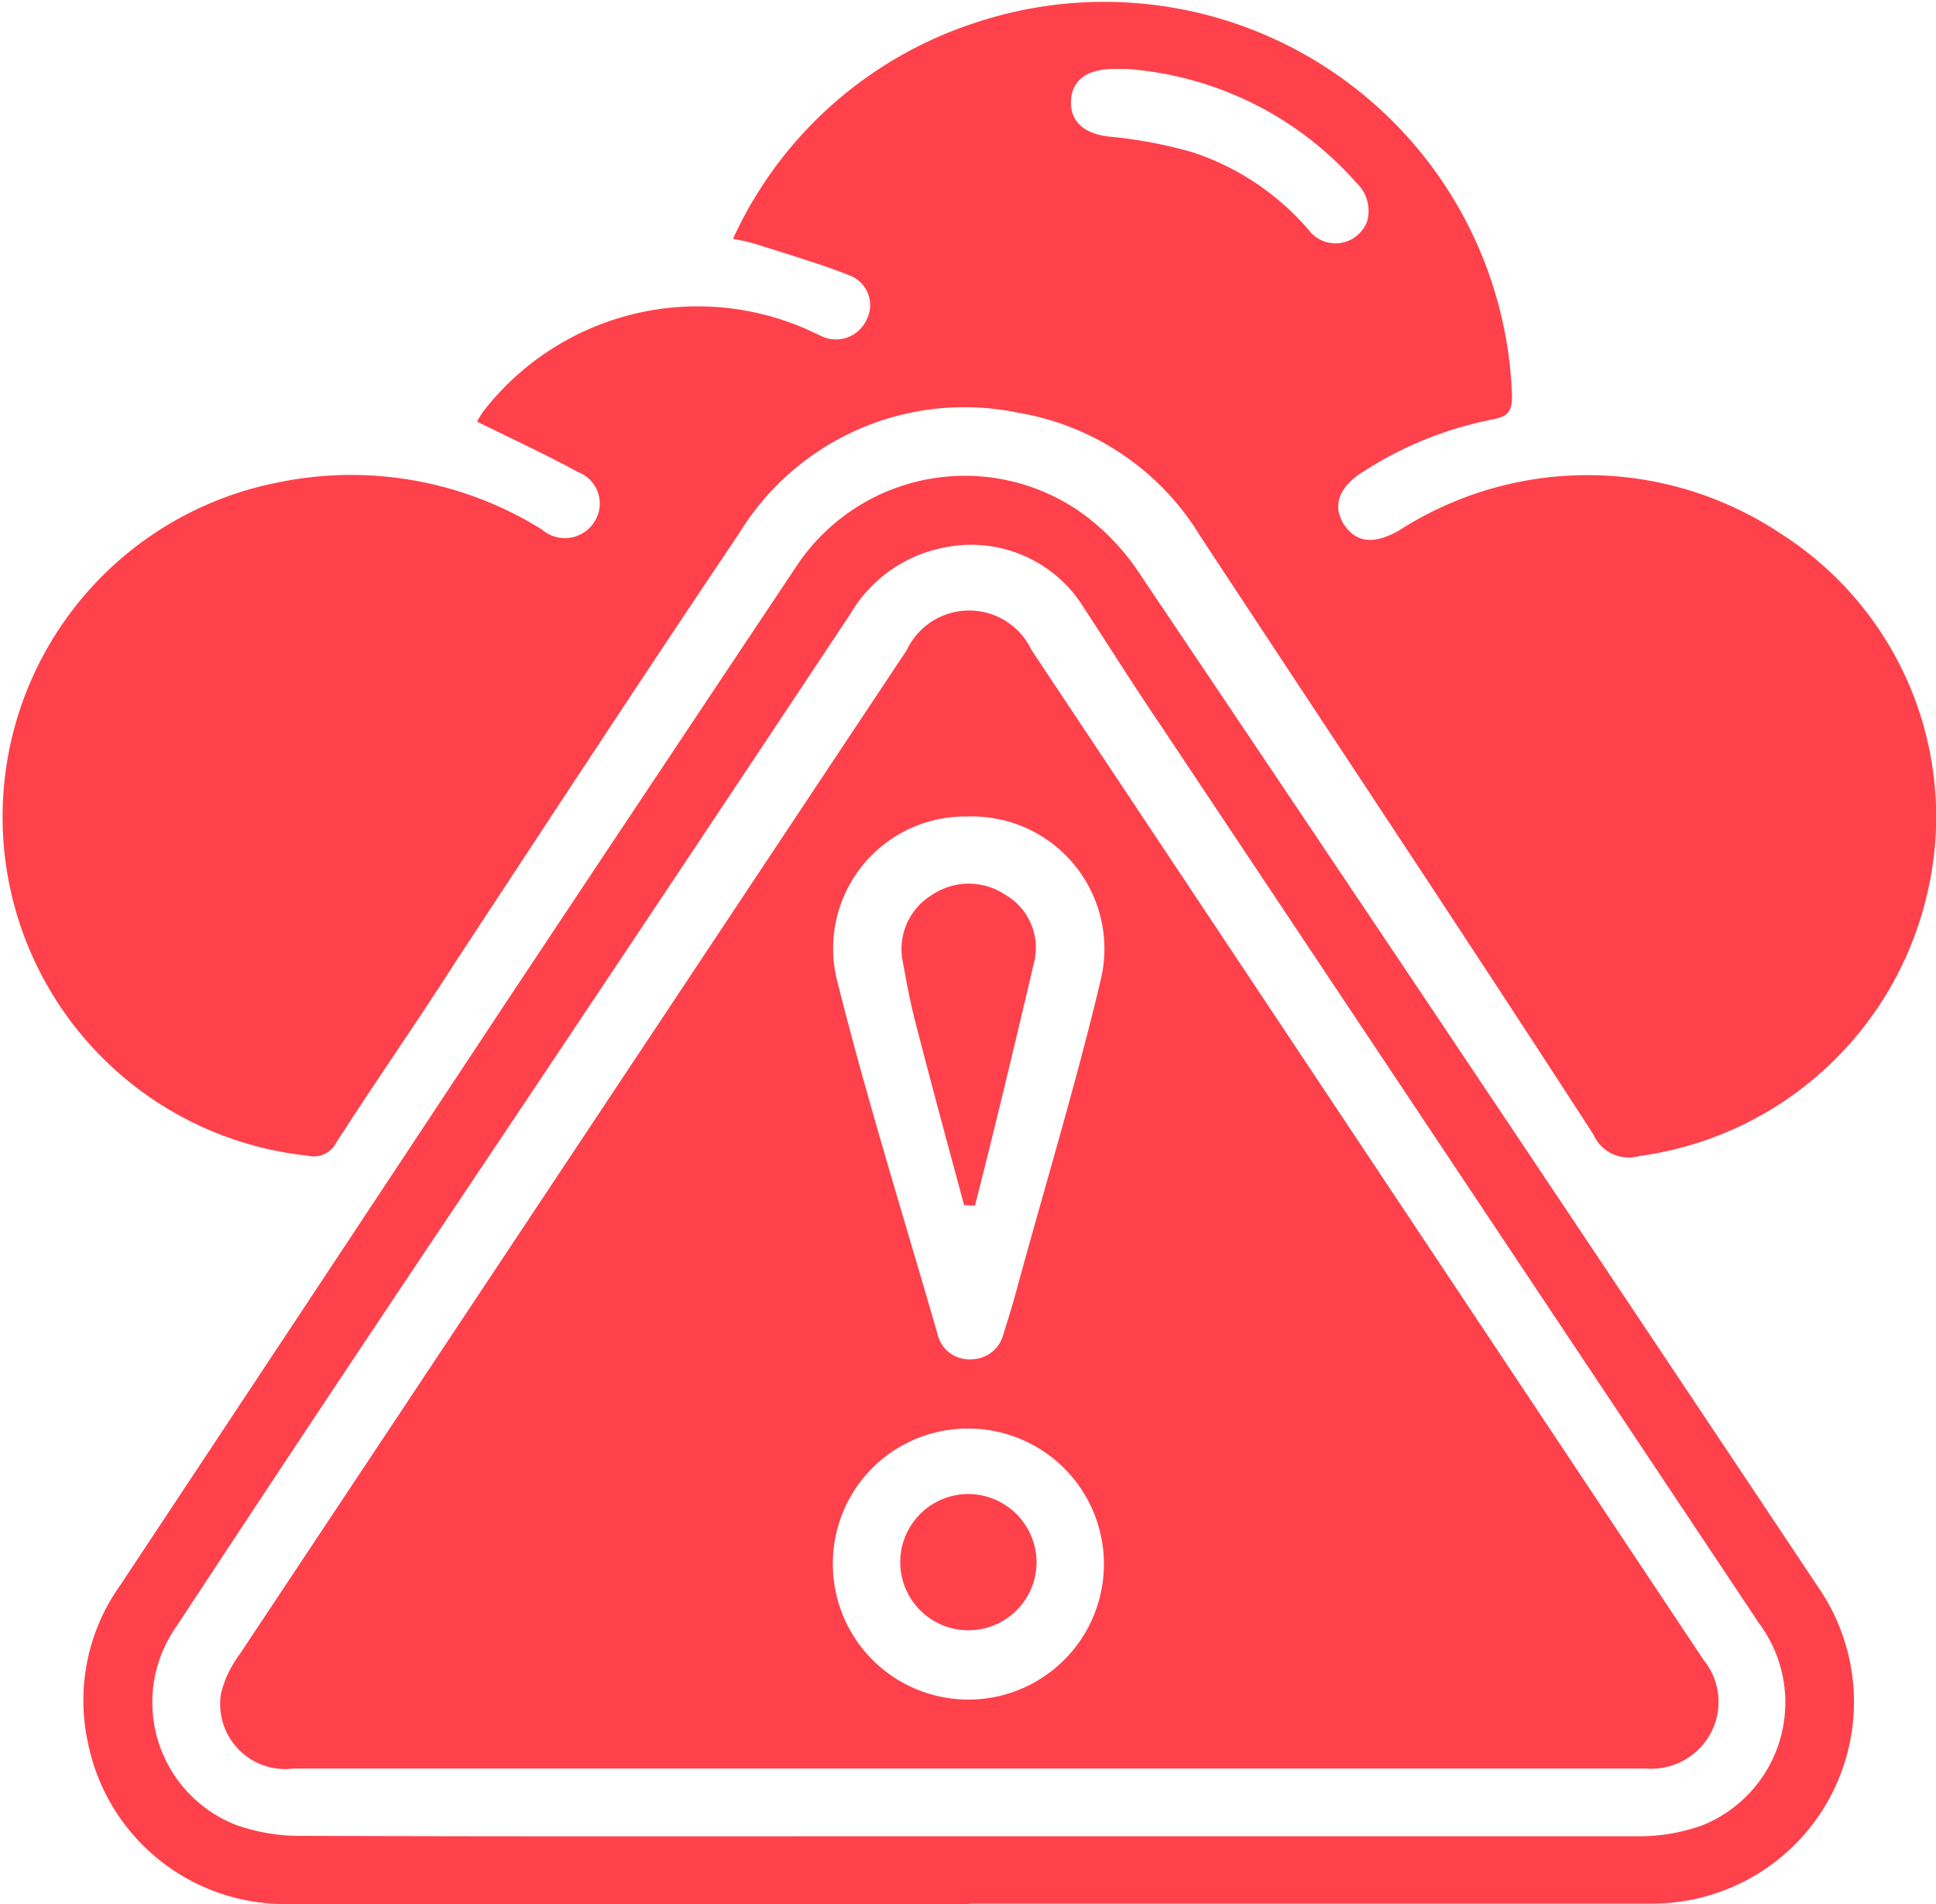 <svg id="Layer_1" data-name="Layer 1" xmlns="http://www.w3.org/2000/svg" viewBox="0 0 50 49.18"><defs><style>.cls-1{fill:#ff414b;}</style></defs><title>Cloud-Based Fraud Detection System</title><path class="cls-1" d="M18.93,6.58A10.43,10.43,0,0,1,25.18,1a10.54,10.54,0,0,1,13.87,9.62c0,.38-.07.54-.48.62a9.53,9.53,0,0,0-3.39,1.37c-.61.39-.78.88-.46,1.36s.79.49,1.4.15a9,9,0,0,1,9.88.08,8.67,8.67,0,0,1,3.76,9.35,8.85,8.85,0,0,1-7.42,6.72,1,1,0,0,1-1.19-.56C37.79,24.52,34.38,19.4,31,14.26a6.82,6.82,0,0,0-4.71-3.19,6.82,6.82,0,0,0-7.21,3.13c-2.45,3.64-4.86,7.32-7.28,11-1,1.57-2.1,3.14-3.12,4.73a.65.65,0,0,1-.74.33,8.8,8.8,0,0,1-.8-17.38A9.31,9.31,0,0,1,14,14.09a.9.9,0,0,0,1.35-.2.87.87,0,0,0-.43-1.29c-.84-.46-1.71-.86-2.6-1.3a2.66,2.66,0,0,1,.16-.26,7,7,0,0,1,8.41-2.1l.32.15a.87.87,0,0,0,1.17-.42.82.82,0,0,0-.45-1.15c-.78-.31-1.59-.54-2.39-.8A5.21,5.21,0,0,0,18.93,6.58ZM29.08,2.19h-.3c-.69,0-1.1.28-1.12.83s.36.85,1,.92a11.71,11.71,0,0,1,2.13.4,6.72,6.72,0,0,1,3,2,.87.87,0,0,0,1.52-.22,1,1,0,0,0-.29-1A8.75,8.75,0,0,0,29.08,2.19Z" transform="translate(0 -0.41)"/><path class="cls-1" d="M25,49.59c-5.84,0-11.67,0-17.51,0a5.19,5.19,0,0,1-5.22-4.17,5.12,5.12,0,0,1,.84-4.07q5-7.55,10-15.11,3.7-5.57,7.41-11.13a5.22,5.22,0,0,1,7.3-1.53,5.9,5.9,0,0,1,1.56,1.57Q38.22,28.29,47,41.47a5.21,5.21,0,0,1-4.32,8.11c-5.87,0-11.74,0-17.61,0ZM25,47.84c5.74,0,11.47,0,17.21,0a4.89,4.89,0,0,0,1.75-.28,3.42,3.42,0,0,0,1.47-5.22L30,19.18c-.68-1-1.34-2.05-2-3.06a3.42,3.42,0,0,0-3.65-1.56,3.59,3.59,0,0,0-2.39,1.71Q16.83,24,11.7,31.66,8.12,37,4.55,42.43A3.4,3.4,0,0,0,6.1,47.55a5,5,0,0,0,1.75.28C13.55,47.85,19.26,47.84,25,47.84Z" transform="translate(0 -0.41)"/><path class="cls-1" d="M25,46.09H7.59a1.68,1.68,0,0,1-1.88-1.95,2.85,2.85,0,0,1,.48-1Q13.59,32,21,20.84l2.42-3.64a1.78,1.78,0,0,1,3.22,0L44,43.29a1.71,1.71,0,0,1,.19,1.87,1.74,1.74,0,0,1-1.69.93ZM25,21.5a3.41,3.41,0,0,0-3.39,4.2c.77,3.08,1.72,6.11,2.6,9.16a.84.84,0,0,0,.88.66.86.86,0,0,0,.83-.67c.12-.38.24-.76.34-1.14.73-2.68,1.54-5.34,2.17-8A3.42,3.42,0,0,0,25,21.5ZM21.51,40.78A3.5,3.5,0,1,0,25,37.31,3.48,3.48,0,0,0,21.51,40.78Z" transform="translate(0 -0.41)"/><path class="cls-1" d="M24.9,31.54c-.43-1.59-.86-3.18-1.27-4.77-.13-.51-.22-1-.32-1.55a1.63,1.63,0,0,1,.77-1.7,1.69,1.69,0,0,1,1.88,0,1.58,1.58,0,0,1,.76,1.69c-.5,2.12-1,4.23-1.54,6.34Z" transform="translate(0 -0.41)"/><path class="cls-1" d="M26.77,40.79A1.76,1.76,0,1,1,25,39,1.77,1.77,0,0,1,26.77,40.79Z" transform="translate(0 -0.41)"/></svg>